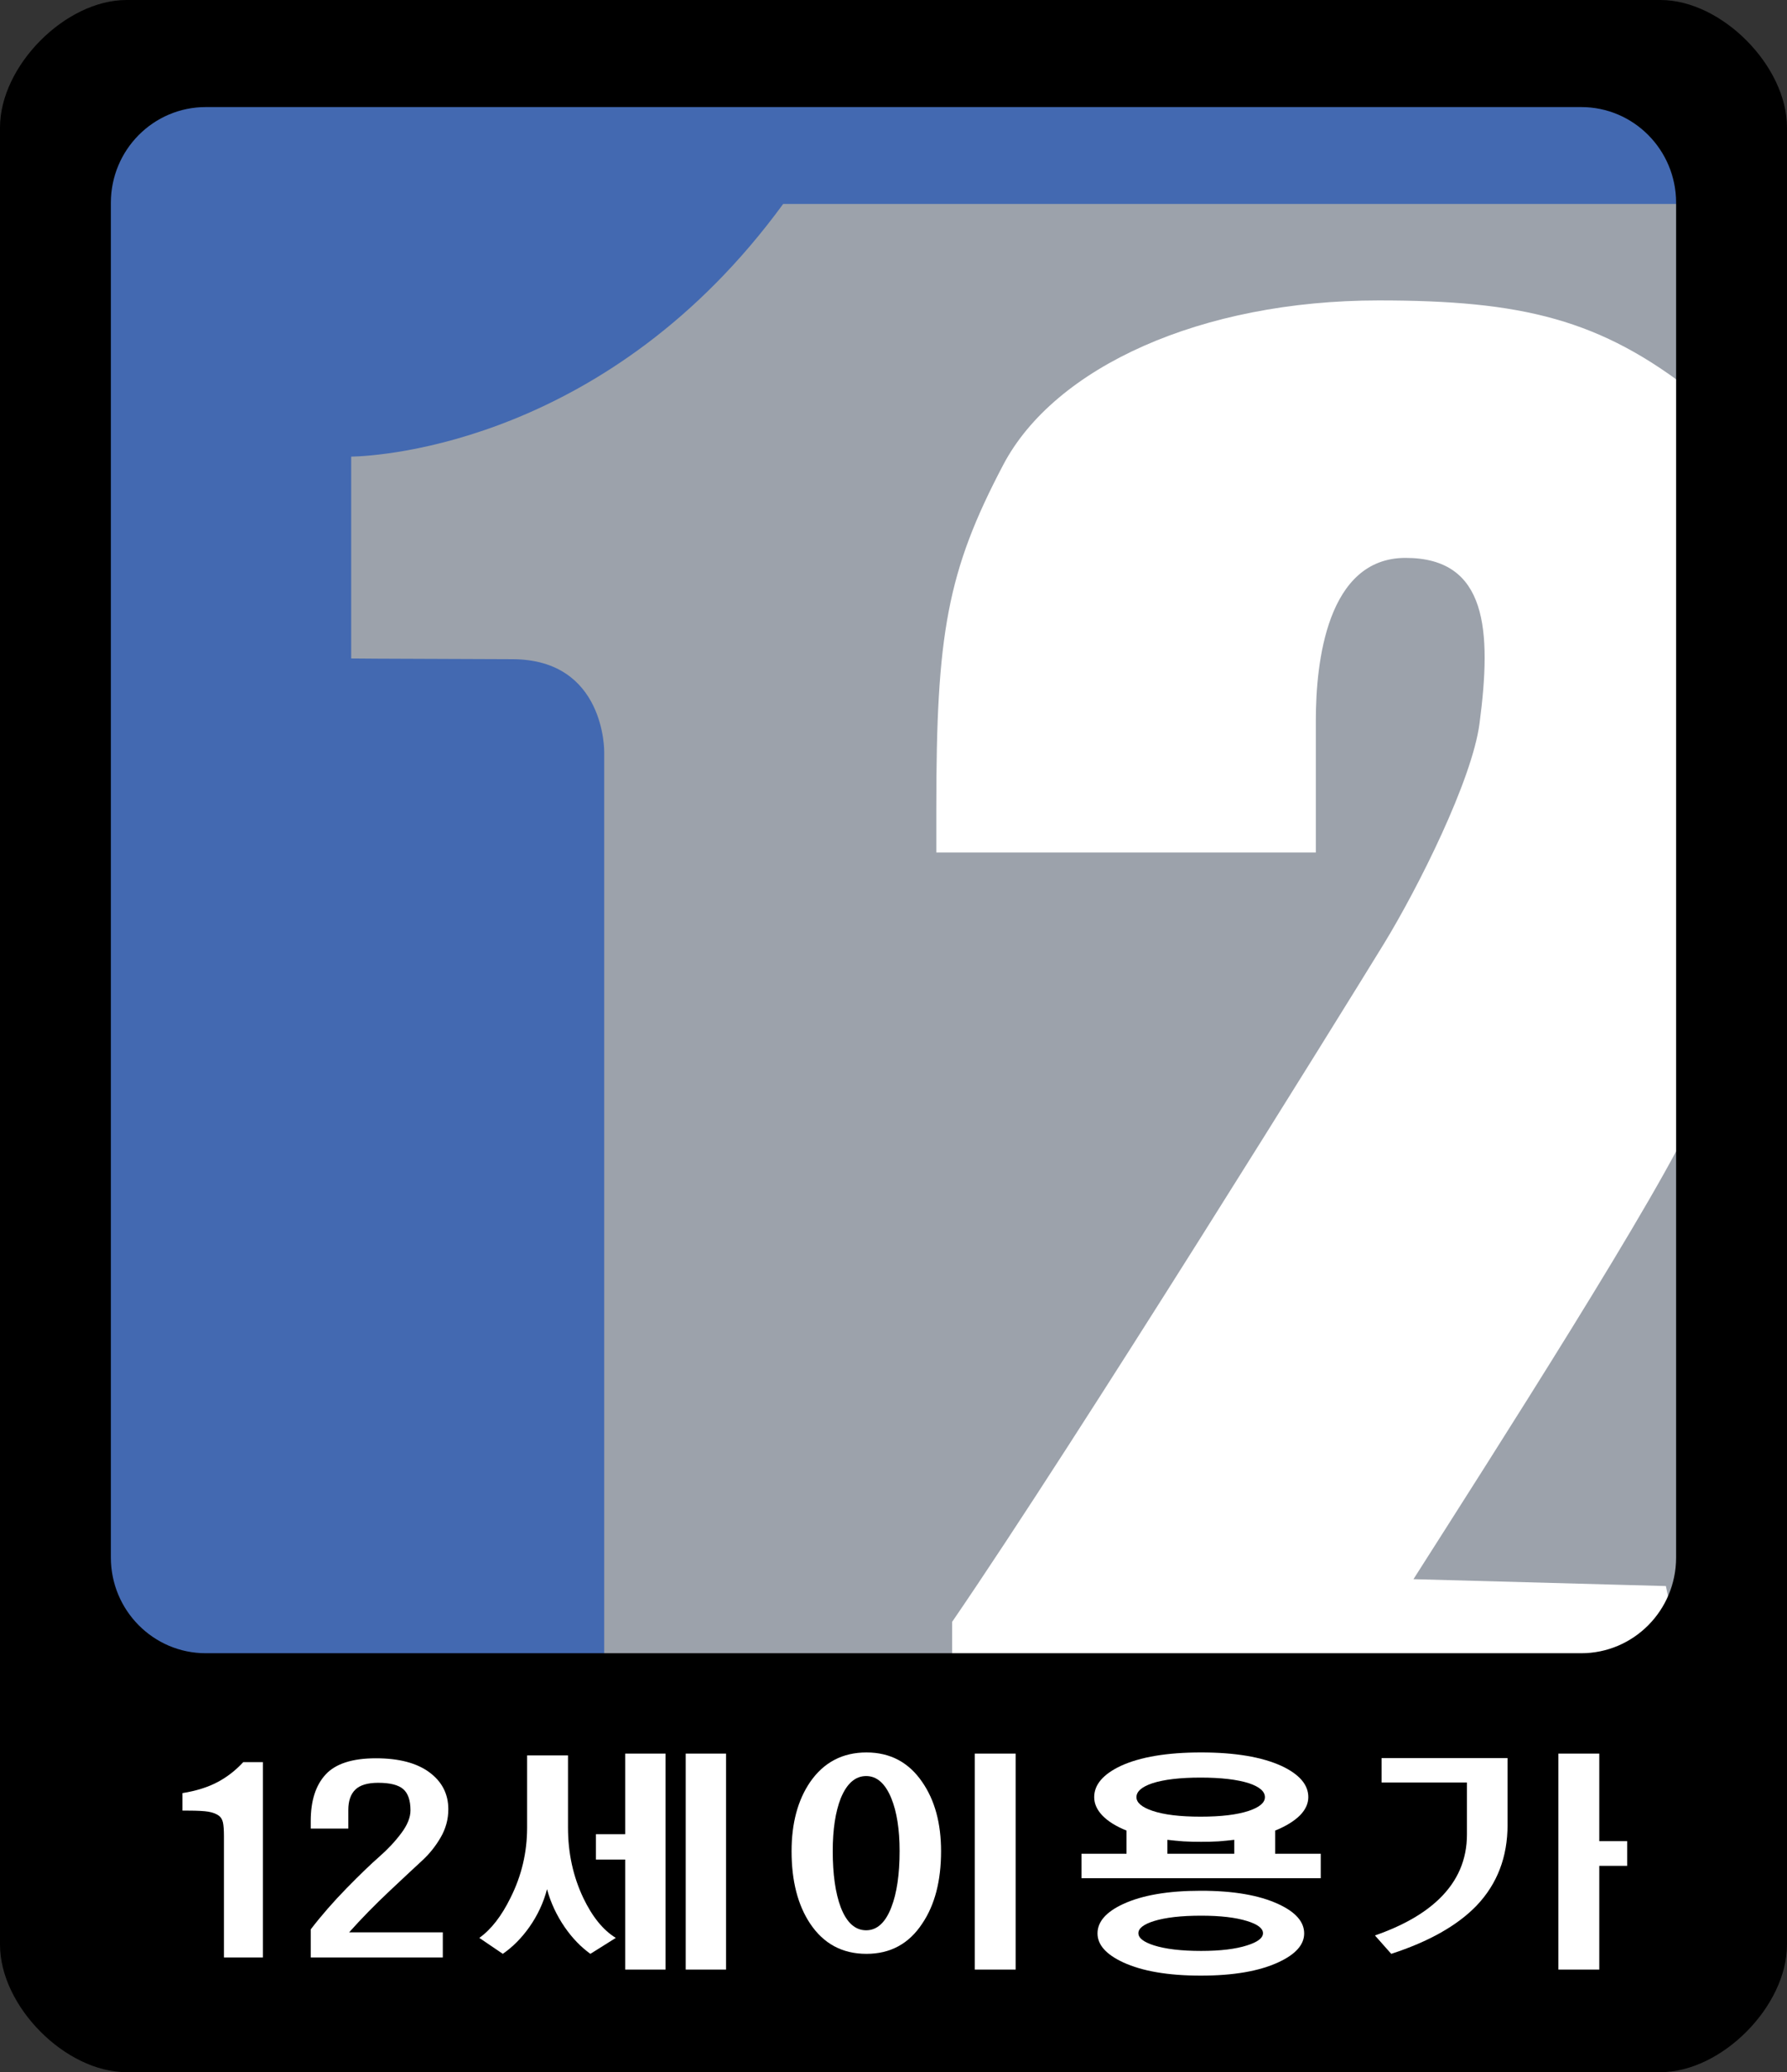 <svg version="1.1" id="레이어_1" xmlns="http://www.w3.org/2000/svg" xmlns:xlink="http://www.w3.org/1999/xlink" x="0px" y="0px" viewBox="0 0 720 834.69" enable-background="new 0 0 720 834.69" xml:space="preserve">
<rect x="0" y="0" width="720" height="834.69" fill="#333333" stroke="none"/>
<g>
	<rect x="21.598" y="23.875" fill="#4369B1" width="660.169" height="695.359"/>
	<path fill="#9CA2AB" d="M315.551,82.148c-69.815,95.575-161.311,101.555-174.055,101.785v81.301c0,0,7.971,0.124,65.008,0.298&#10;&#9;&#9;c37.443,0.1,36.939,37.291,36.939,37.291v378.262h126.973h312.673v-68.77V448.04V158.67V82.148H315.551z"/>
	<path fill="#FFFFFF" d="M683.089,158.67c-38.23-30.24-69.98-37.651-127.624-37.651c-71.448,0-130.501,26.787-151.246,66.212&#10;&#9;&#9;c-22.643,43.021-26.971,68.259-26.971,138.236v17.92h152.92v-53.4c0-22.936,4.402-65.26,36.152-65.26&#10;&#9;&#9;c32.963,0,34.745,29.09,29.79,66.729c-3.021,22.873-24.824,66.324-38.557,88.762c-16.561,27.011-122.959,198.679-173.933,273.092&#10;&#9;&#9;v27.777h296.442l-8.864-42.206L569.5,636.11c31.165-48.957,100.846-157.612,113.589-188.07V158.67z"/>
	<path fill="#000000" d="M669.027,0H50.973C26.333,0,0,26.532,0,51.365v731.96c0,24.821,26.333,51.365,50.973,51.365h618.053&#10;&#9;&#9;c24.631,0,50.973-26.544,50.973-51.365V51.365C720,26.532,693.658,0,669.027,0 M675.314,627.412&#10;&#9;&#9;c0,21.267-17.121,38.528-38.23,38.528H82.913c-21.116,0-38.236-17.261-38.236-38.528V81.65c0-21.274,17.121-38.523,38.236-38.523&#10;&#9;&#9;h554.171c21.109,0,38.23,17.248,38.23,38.523V627.412z"/>
	<path fill="#FFFFFF" d="M105.916,709.808v78.675H90.224v-48.932c0-2.408-0.134-4.207-0.389-5.426&#10;&#9;&#9;c-0.268-1.201-0.803-2.103-1.618-2.719c-1.039-0.765-2.436-1.313-4.182-1.624c-1.745-0.292-4.467-0.442-8.183-0.442h-2.337v-7.056&#10;&#9;&#9;c5.569-0.896,10.283-2.383,14.137-4.437c3.861-2.034,7.314-4.735,10.354-8.039H105.916z"/>
	<path fill="#FFFFFF" d="M178.41,778.359v10.123H125.2v-11.312c4.309-5.613,9.131-11.132,14.47-16.595&#10;&#9;&#9;c5.339-5.445,9.725-9.682,13.138-12.657c3.416-2.993,6.359-6.135,8.845-9.457c2.492-3.304,3.733-6.378,3.733-9.222&#10;&#9;&#9;c0-4.026-0.98-6.901-2.949-8.587c-1.97-1.686-5.326-2.52-10.074-2.52c-4.231,0-7.296,0.915-9.187,2.732&#10;&#9;&#9;c-1.889,1.848-2.837,4.58-2.837,8.195v7.517H125.2v-3.074c0-8.145,1.994-14.386,6.007-18.723c4.01-4.344,10.759-6.521,20.263-6.521&#10;&#9;&#9;c9.278,0,16.452,1.892,21.542,5.656c5.087,3.771,7.623,8.736,7.623,14.884c0,4.032-1.039,7.828-3.118,11.399&#10;&#9;&#9;c-2.069,3.541-4.561,6.652-7.461,9.296c-2.893,2.663-7.271,6.745-13.132,12.258c-5.861,5.513-11.284,11.045-16.246,16.608H178.41z"/>
	<path fill="#FFFFFF" d="M228.854,707.095v29.12c0,10.174,2.041,19.576,6.123,28.218c3.64,7.635,8.017,13.049,13.138,16.172&#10;&#9;&#9;l-10.245,6.428c-3.861-2.781-7.308-6.359-10.354-10.771c-3.26-4.754-5.638-9.844-7.115-15.276&#10;&#9;&#9;c-1.416,5.432-3.787,10.522-7.131,15.276c-3.117,4.412-6.676,7.989-10.687,10.771l-9.461-6.428&#10;&#9;&#9;c4.748-3.373,8.939-8.761,12.579-16.172c4.452-8.867,6.676-18.275,6.676-28.218v-29.12H228.854z M268.155,706.373v86.995h-16.259&#10;&#9;&#9;v-44.316h-11.801v-10.223h11.801v-32.456H268.155z M292.534,793.368h-16.253v-86.995h16.253V793.368z"/>
	<path fill="#FFFFFF" d="M371.589,717.847c5.046,7.292,7.576,16.589,7.576,27.851c0,11.935-2.53,21.66-7.576,29.121&#10;&#9;&#9;c-5.342,8.139-12.833,12.214-22.481,12.214c-9.722,0-17.298-4.075-22.715-12.214c-4.968-7.461-7.46-17.186-7.46-29.121&#10;&#9;&#9;c0-11.263,2.492-20.559,7.46-27.851c5.492-7.952,13.064-11.94,22.715-11.94C358.672,705.906,366.172,709.895,371.589,717.847&#10;&#9;&#9; M338.754,724.356c-2.153,5.488-3.236,12.575-3.236,21.262c0,9.408,1.083,16.968,3.236,22.687&#10;&#9;&#9;c2.371,6.147,5.787,9.234,10.232,9.234c4.384,0,7.763-3.086,10.134-9.234c2.228-5.719,3.338-13.279,3.338-22.687&#10;&#9;&#9;c0-8.687-1.111-15.774-3.338-21.262c-2.449-5.967-5.824-8.941-10.134-8.941C344.615,715.414,341.202,718.389,338.754,724.356&#10;&#9;&#9; M409.212,793.368h-16.477v-86.995h16.477V793.368z"/>
	<path fill="#FFFFFF" d="M444.083,731.231c-2.153-2.29-3.223-4.741-3.223-7.312c0-5.021,3.562-9.196,10.684-12.582&#10;&#9;&#9;c7.861-3.615,18.664-5.432,32.393-5.432c13.655,0,24.457,1.817,32.394,5.432c7.203,3.385,10.802,7.561,10.802,12.582&#10;&#9;&#9;c0,2.57-1.123,5.022-3.345,7.312c-2.37,2.352-5.712,4.399-10.018,6.147v9.321h18.368v9.85h-96.403v-9.85h18.147v-9.321&#10;&#9;&#9;C449.567,735.63,446.313,733.583,444.083,731.231 M514.992,766.954c6.978,3.192,10.469,7.143,10.469,11.848&#10;&#9;&#9;c0,4.58-3.49,8.462-10.469,11.667c-7.716,3.553-18.101,5.332-31.165,5.332c-13.135,0-23.567-1.78-31.282-5.332&#10;&#9;&#9;c-6.901-3.205-10.348-7.087-10.348-11.667c0-4.704,3.447-8.655,10.348-11.848c7.715-3.559,18.147-5.338,31.282-5.338&#10;&#9;&#9;C496.891,761.615,507.276,763.394,514.992,766.954 M464.339,718.301c-4.303,1.45-6.45,3.31-6.45,5.619&#10;&#9;&#9;c0,2.203,2.147,4.051,6.45,5.501c4.682,1.581,11.138,2.352,19.376,2.352c8.238,0,14.731-0.772,19.476-2.352&#10;&#9;&#9;c4.303-1.45,6.456-3.298,6.456-5.501c0-2.308-2.153-4.169-6.456-5.619c-4.744-1.506-11.238-2.265-19.476-2.265&#10;&#9;&#9;C475.477,716.036,469.021,716.796,464.339,718.301 M464.899,773.836c-4.153,1.307-6.232,2.937-6.232,4.872&#10;&#9;&#9;c0,1.929,2.078,3.559,6.232,4.897c4.676,1.493,11.023,2.247,19.037,2.247c7.794,0,13.988-0.753,18.593-2.247&#10;&#9;&#9;c4.225-1.337,6.34-2.968,6.34-4.897c0-1.935-2.115-3.566-6.34-4.872c-4.605-1.45-10.799-2.178-18.593-2.178&#10;&#9;&#9;C475.922,771.658,469.575,772.386,464.899,773.836 M497.299,746.7v-5.6c-1.938,0.231-4.054,0.442-6.347,0.622&#10;&#9;&#9;c-2.084,0.124-4.415,0.18-7.016,0.18c-2.675,0-5.052-0.056-7.121-0.18c-2.377-0.18-4.53-0.392-6.462-0.622v5.6H497.299z"/>
	<path fill="#FFFFFF" d="M607.407,708.177v26.949c0,12.893-4.154,23.726-12.461,32.462c-7.725,8.02-19.193,14.492-34.403,19.444&#10;&#9;&#9;l-6.568-7.411c11.138-3.87,19.778-8.78,25.938-14.753c7.424-7.174,11.132-15.817,11.132-25.941v-20.901h-34.4v-9.85H607.407z&#10;&#9;&#9; M644.37,706.373v35.262h11.241v9.956H644.37v41.777h-16.477v-86.995H644.37z"/>
</g>
</svg>